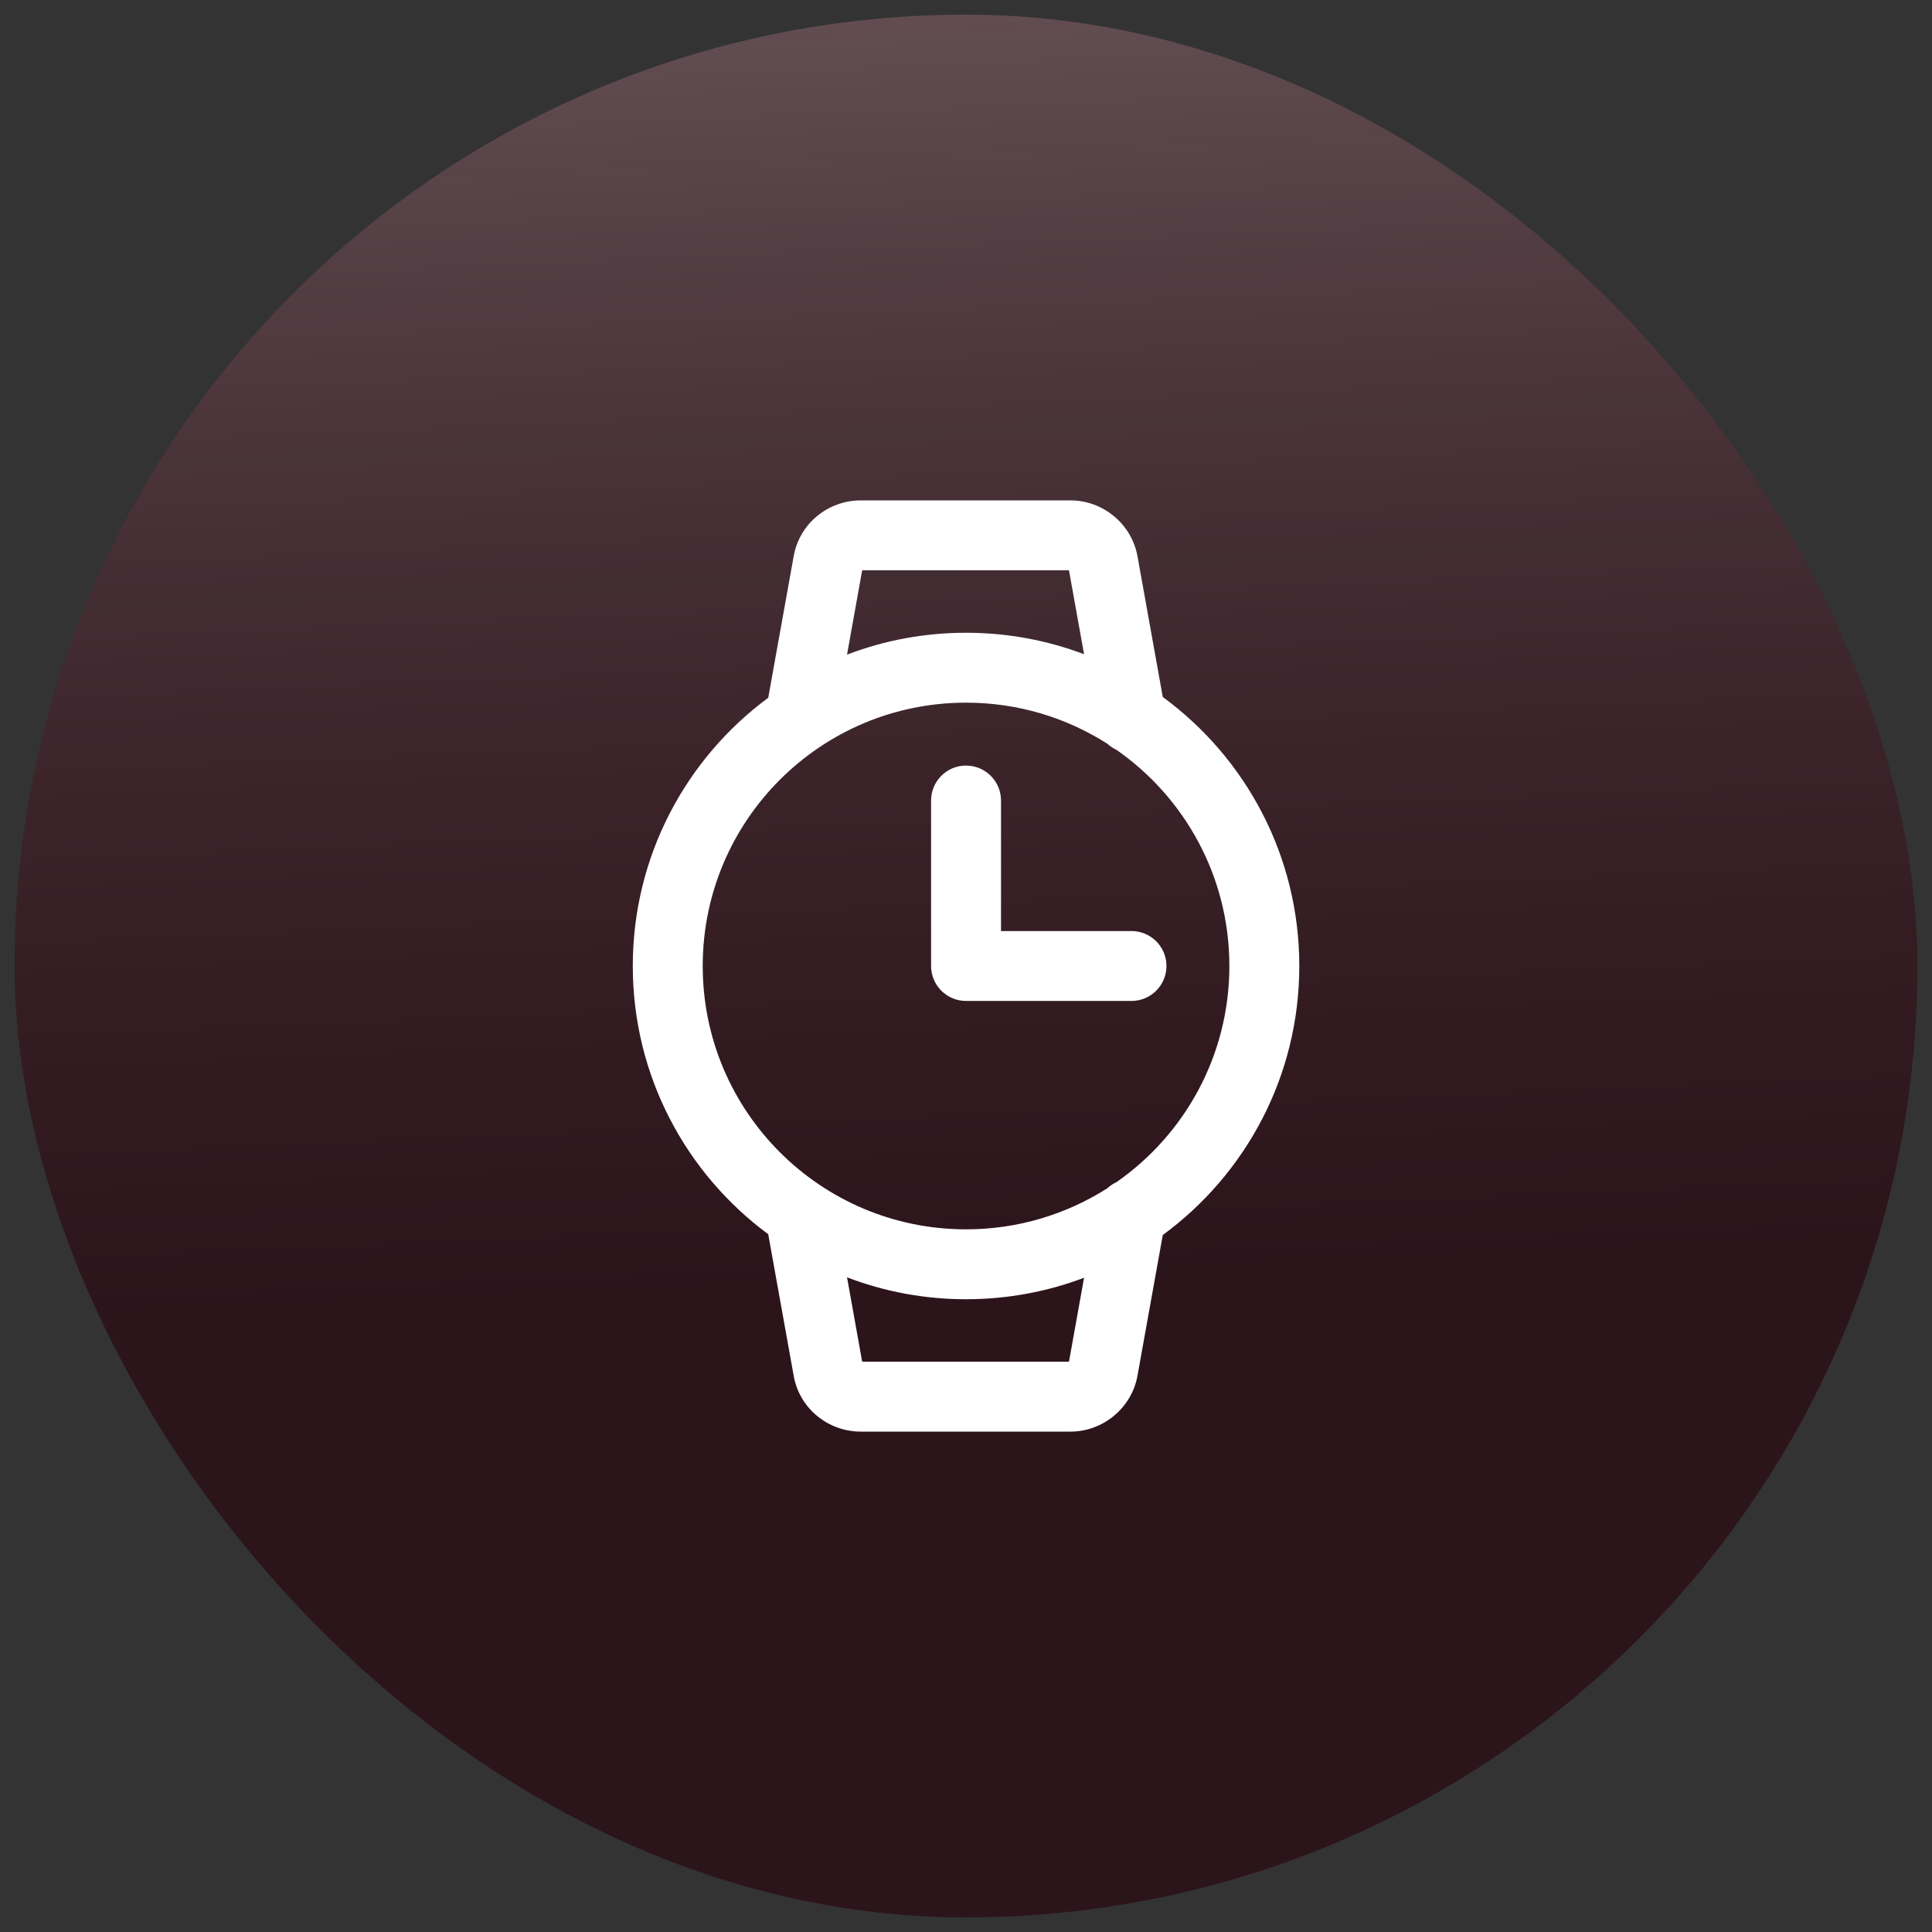<svg width="66" height="66" viewBox="0 0 66 66" fill="none" xmlns="http://www.w3.org/2000/svg">
<rect x="0" y="0" width="66" height="66" fill="#333333" stroke="none"/>
<rect x="0.5" y="0.5" width="65" height="65" rx="32.5" fill="#24141B"/>
<rect x="0.5" y="0.5" width="65" height="65" rx="32.5" fill="url(#paint0_linear_2426_492)" fill-opacity="0.6"/>
<rect x="0.5" y="0.5" width="65" height="65" rx="32.5" fill="#D91919" fill-opacity="0.05"/>
<path fill-rule="evenodd" clip-rule="evenodd" d="M29.453 19.482L28.936 22.363C30.198 21.88 31.569 21.616 33.001 21.616C34.421 21.616 35.78 21.875 37.033 22.35L36.518 19.482H29.453ZM37.828 25.407C37.92 25.492 38.025 25.562 38.139 25.615C40.471 27.24 41.997 29.942 41.997 33C41.997 36.058 40.471 38.76 38.139 40.385C38.025 40.437 37.92 40.508 37.828 40.593C36.433 41.481 34.777 41.996 33.001 41.996C28.033 41.996 24.006 37.968 24.006 33C24.006 28.032 28.033 24.004 33.001 24.004C34.777 24.004 36.433 24.518 37.828 25.407ZM37.033 43.65C35.78 44.124 34.421 44.384 33.001 44.384C31.569 44.384 30.198 44.119 28.936 43.636L29.453 46.517H36.518L37.033 43.65ZM26.244 42.163C23.438 40.089 21.617 36.757 21.617 33C21.617 29.242 23.438 25.91 26.244 23.837L27.113 19.004C27.113 19.003 27.113 19.002 27.113 19.002C27.314 17.868 28.306 17.094 29.403 17.094H36.568C37.681 17.094 38.657 17.899 38.857 18.998L38.858 19L39.722 23.81C42.549 25.881 44.386 29.226 44.386 33C44.386 36.773 42.549 40.118 39.722 42.19L38.857 47.002C38.657 48.1 37.681 48.906 36.568 48.906H29.403C28.306 48.906 27.314 48.132 27.113 46.998C27.113 46.997 27.113 46.996 27.113 46.996L26.244 42.163ZM33.001 26.153C33.661 26.153 34.196 26.688 34.196 27.348V31.806H38.654C39.313 31.806 39.848 32.34 39.848 33C39.848 33.659 39.313 34.194 38.654 34.194H33.001C32.342 34.194 31.807 33.659 31.807 33V27.348C31.807 26.688 32.342 26.153 33.001 26.153Z" fill="white"/>
<defs>
<linearGradient id="paint0_linear_2426_492" x1="39.459" y1="106.905" x2="33.609" y2="-29.595" gradientUnits="userSpaceOnUse">
<stop offset="0.46" stop-color="#24141B" stop-opacity="0.3"/>
<stop offset="1" stop-color="white"/>
</linearGradient>
</defs>
</svg>
